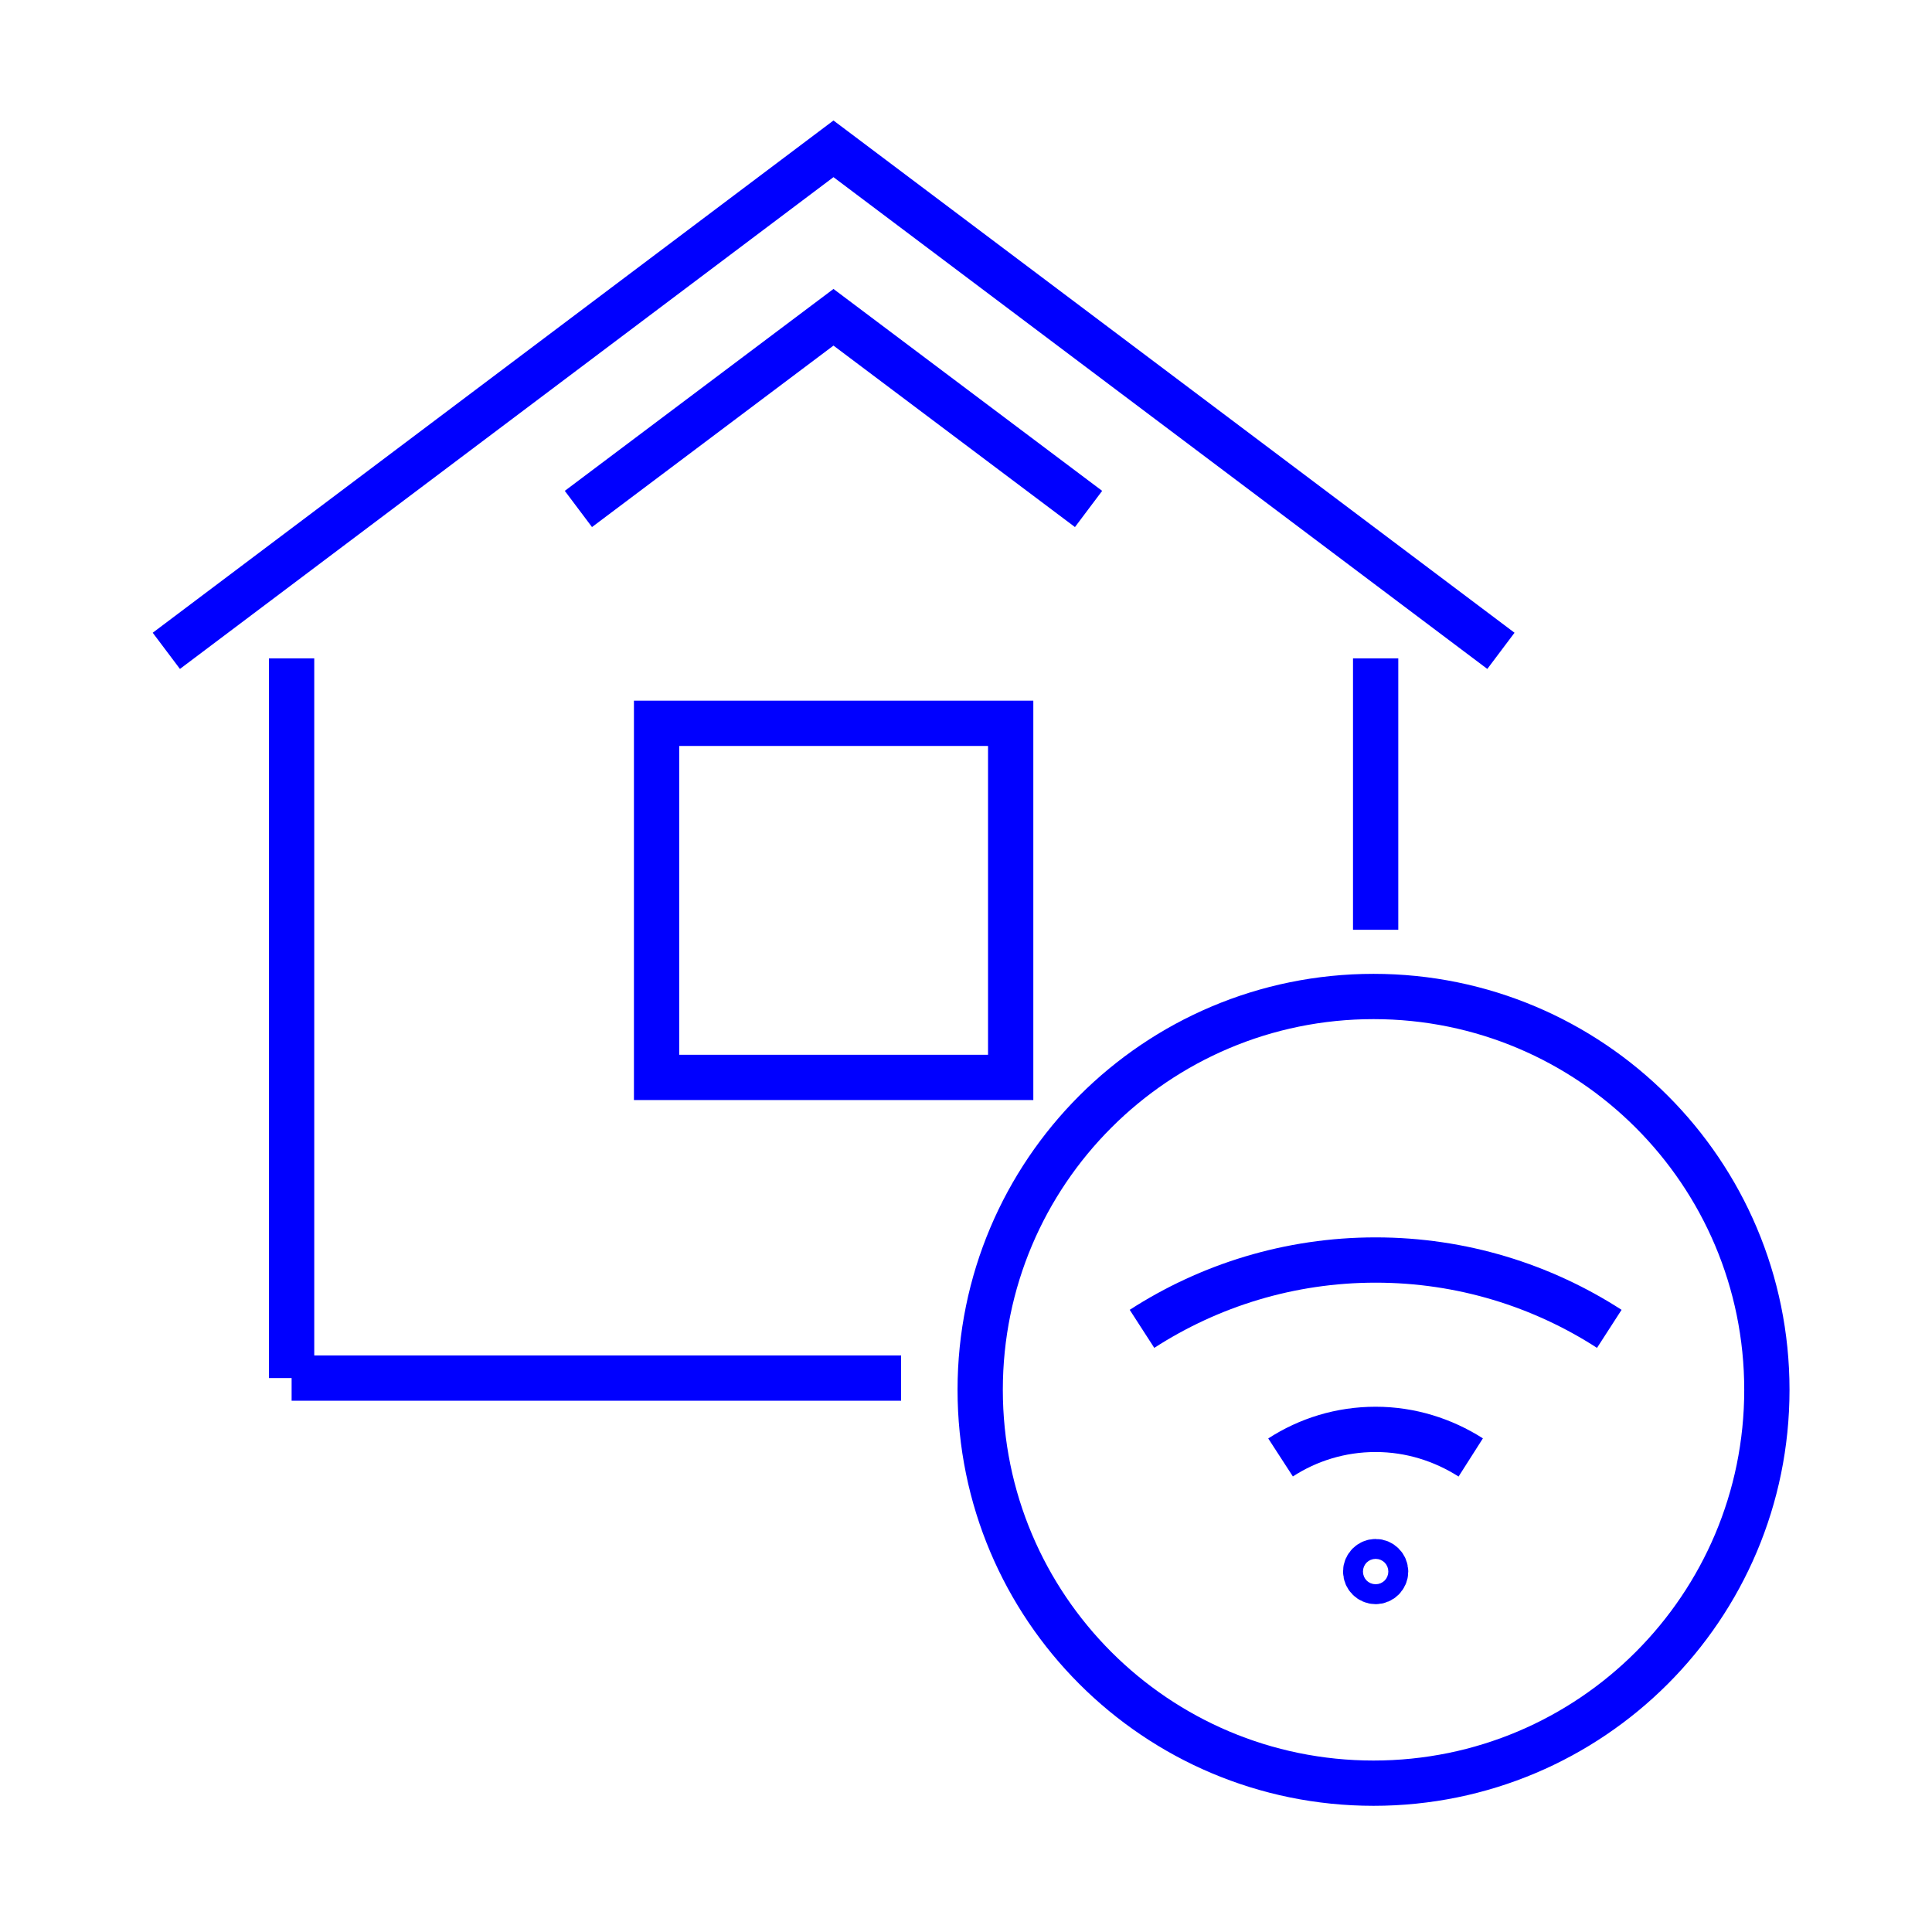 <?xml version="1.0" encoding="UTF-8"?><svg id="Layer_1" xmlns="http://www.w3.org/2000/svg" viewBox="0 0 64 64"><path d="M9.66,21.81v23.84M9.66,45.65h20.19M49.72,21.56L27.61,4.93,5.51,21.56M45.57,21.81v8.99M36.06,16.86l-8.45-6.35-8.45,6.35M45.5,33.01c-7.2,0-13.03,5.83-13.03,13.03s5.83,13.03,13.03,13.03,13.03-5.83,13.03-13.03-5.83-13.03-13.03-13.03ZM33.48,23.96h-11.73v11.73h11.73v-11.73ZM53.31,44.02c-2.23-1.44-4.89-2.28-7.74-2.28s-5.51.84-7.74,2.28M48.72,48.28c-.91-.58-1.99-.93-3.15-.93s-2.24.34-3.15.93M45.57,51.73c-.18,0-.33.15-.33.33s.15.33.33.33.33-.15.33-.33-.15-.33-.33-.33Z" style="fill:none; stroke:blue; stroke-miterlimit:10; stroke-width:1.5px;"/></svg>